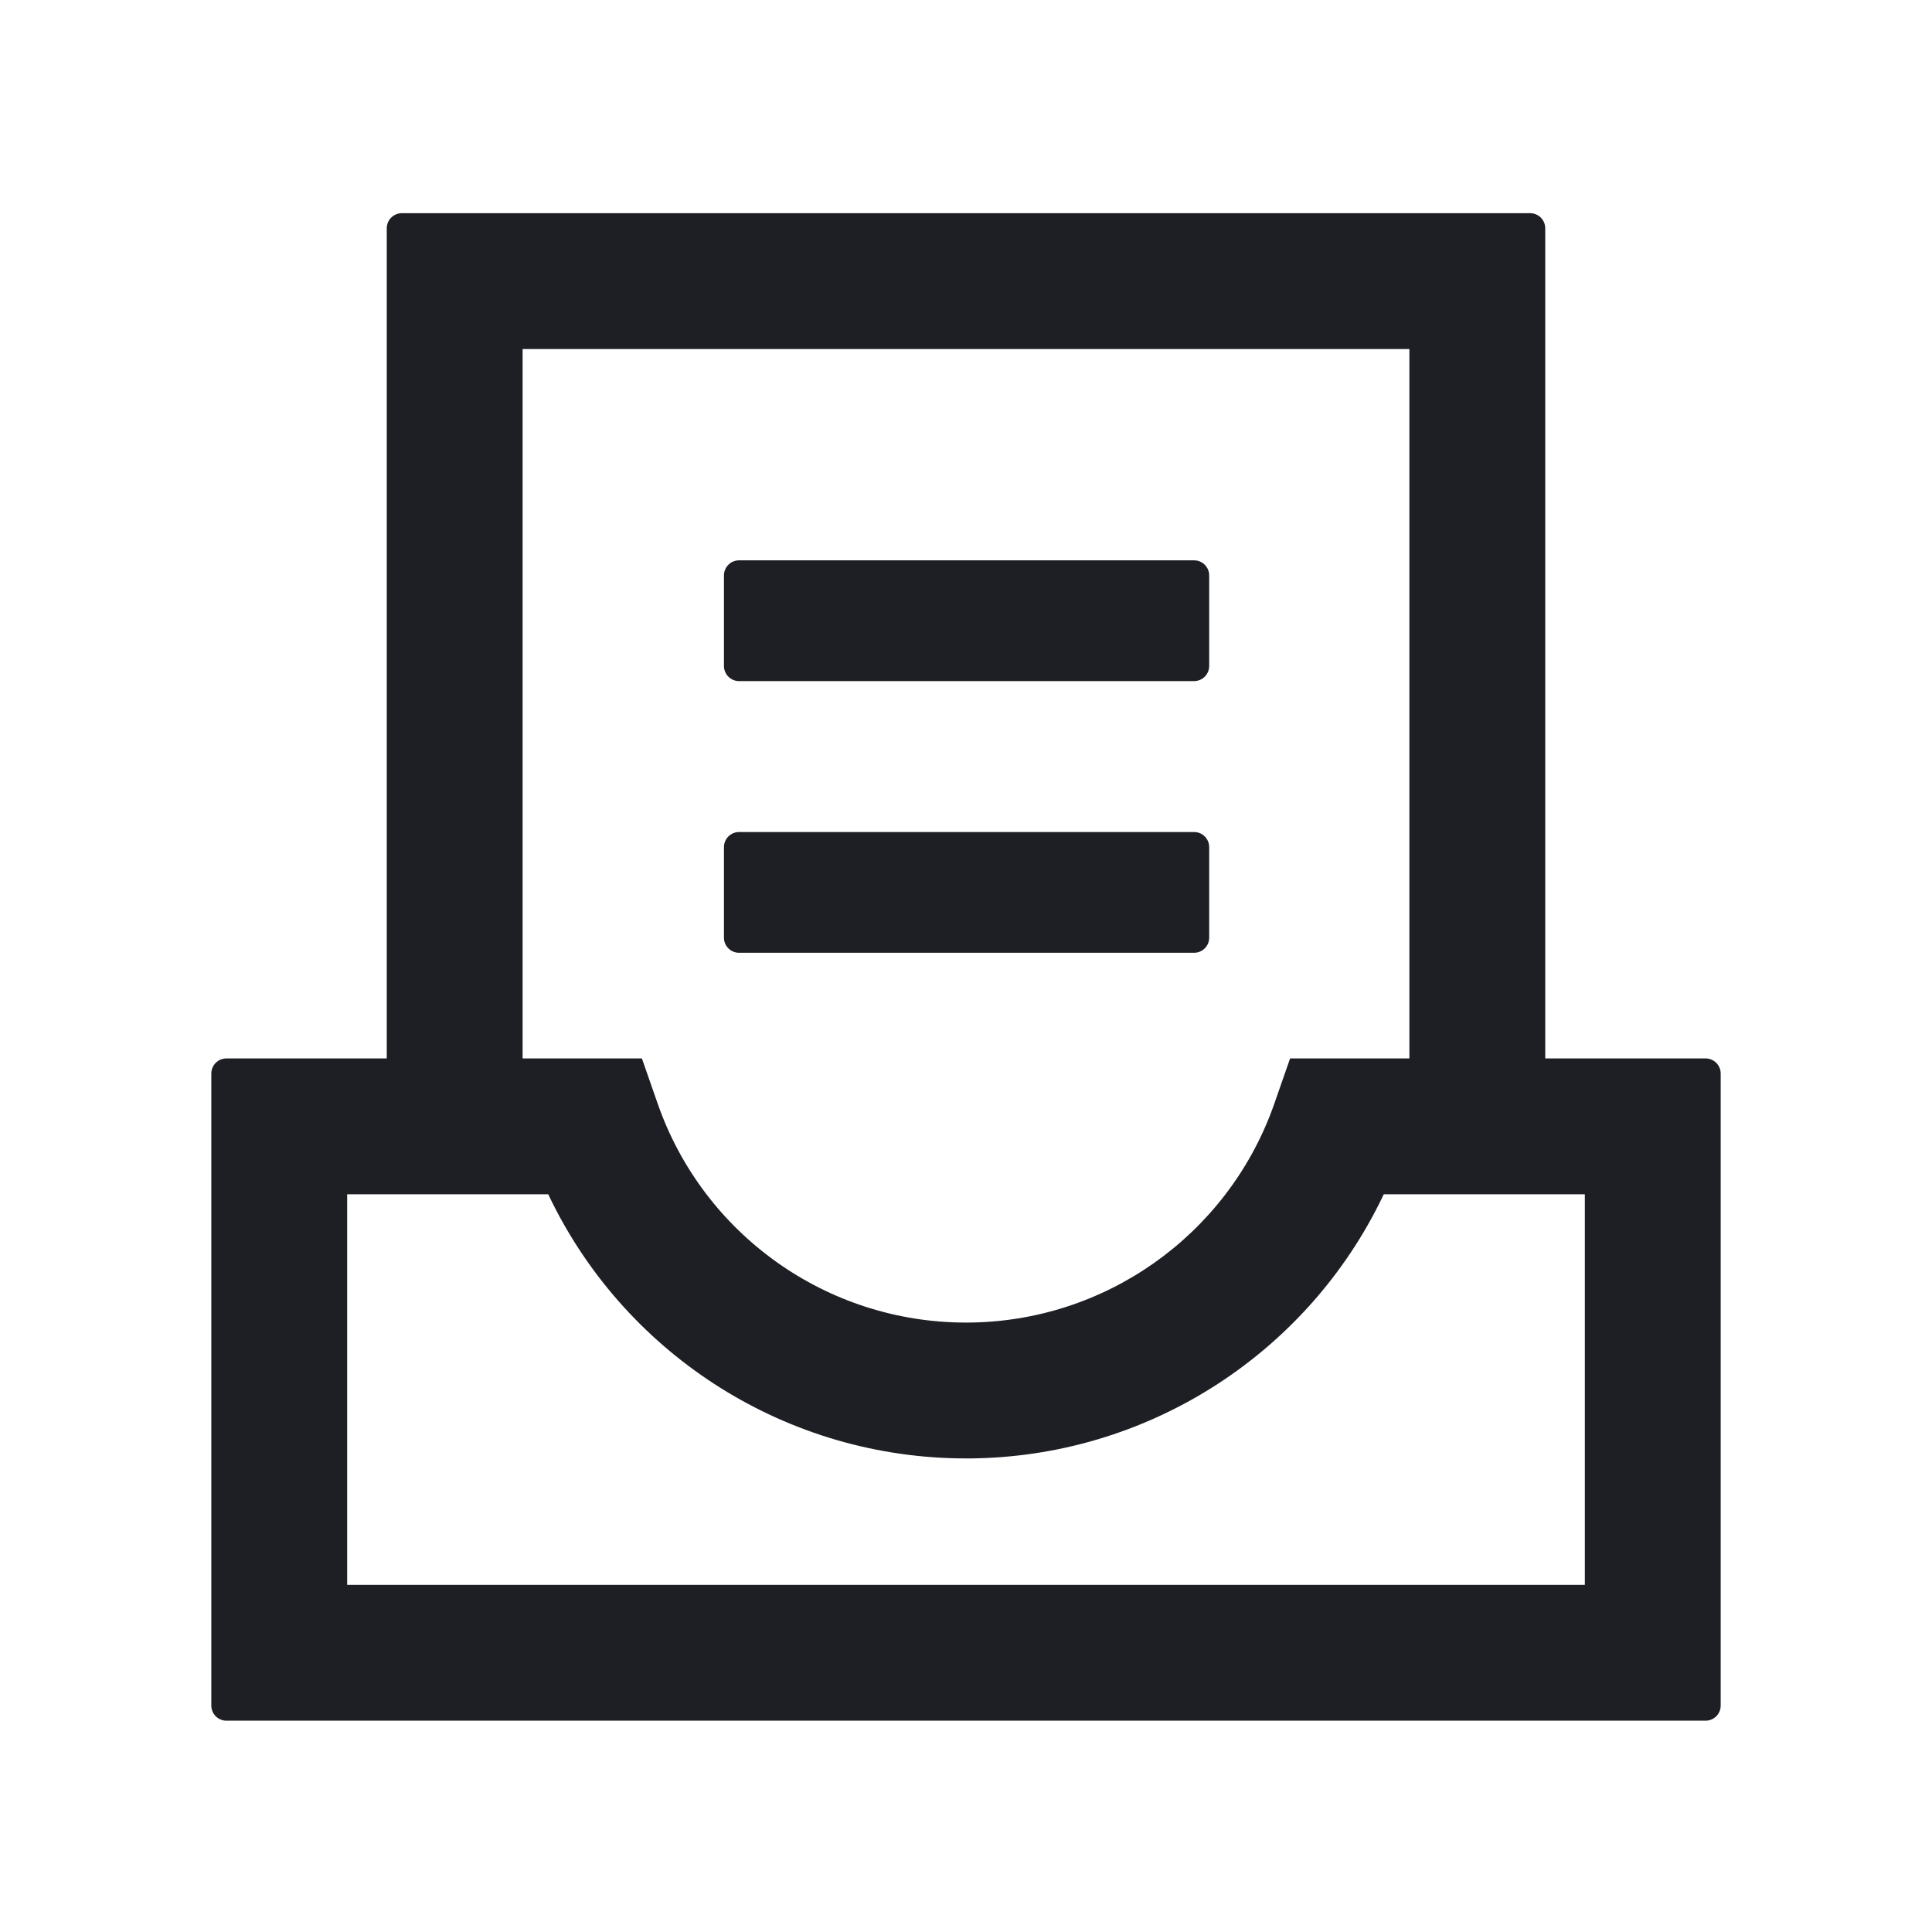 <?xml version="1.0" encoding="UTF-8"?>
<svg width="32px" height="32px" viewBox="0 0 32 32" version="1.1" xmlns="http://www.w3.org/2000/svg" xmlns:xlink="http://www.w3.org/1999/xlink">
    <title>gsd-icon-line-universal-draft</title>
    <g id="组件规范" stroke="none" stroke-width="1" fill="none" fill-rule="evenodd">
        <g id="11图标" transform="translate(-960, -2684)" fill="#1D1F24">
            <g id="gsd-icon-line-universal-draft" transform="translate(960, 2684)">
                <path d="M25.594,3.781 L25.594,17.531 L28.25,17.531 C28.388,17.531 28.5,17.643 28.5,17.781 L28.5,28.25 C28.5,28.388 28.388,28.5 28.25,28.5 L3.75,28.5 C3.612,28.5 3.5,28.388 3.5,28.25 L3.5,17.781 C3.5,17.643 3.612,17.531 3.75,17.531 L6.406,17.531 L6.406,3.781 C6.406,3.643 6.518,3.531 6.656,3.531 L25.344,3.531 C25.482,3.531 25.594,3.643 25.594,3.781 Z M9.081,19.781 L5.75,19.781 L5.75,26.25 L26.25,26.25 L26.25,19.781 L22.919,19.781 L22.898,19.826 C21.668,22.378 19.095,24.084 16.187,24.154 L16.098,24.156 L16,24.156 C13.045,24.156 10.412,22.467 9.14,19.904 L9.102,19.826 L9.081,19.781 Z M23.344,5.781 L8.656,5.781 L8.656,17.531 L10.632,17.531 L10.895,18.285 C11.647,20.436 13.684,21.906 16,21.906 C18.293,21.906 20.312,20.465 21.082,18.349 L21.105,18.285 L21.368,17.531 L23.344,17.531 L23.344,5.781 Z M20.028,14.031 L20.028,15.531 C20.028,15.669 19.916,15.781 19.778,15.781 L12.241,15.781 C12.103,15.781 11.991,15.669 11.991,15.531 L11.991,14.031 C11.991,13.893 12.103,13.781 12.241,13.781 L19.778,13.781 C19.916,13.781 20.028,13.893 20.028,14.031 Z M20.028,9.531 L20.028,11.031 C20.028,11.169 19.916,11.281 19.778,11.281 L12.241,11.281 C12.103,11.281 11.991,11.169 11.991,11.031 L11.991,9.531 C11.991,9.393 12.103,9.281 12.241,9.281 L19.778,9.281 C19.916,9.281 20.028,9.393 20.028,9.531 Z" id="形状"></path>
            </g>
        </g>
    </g>
</svg>